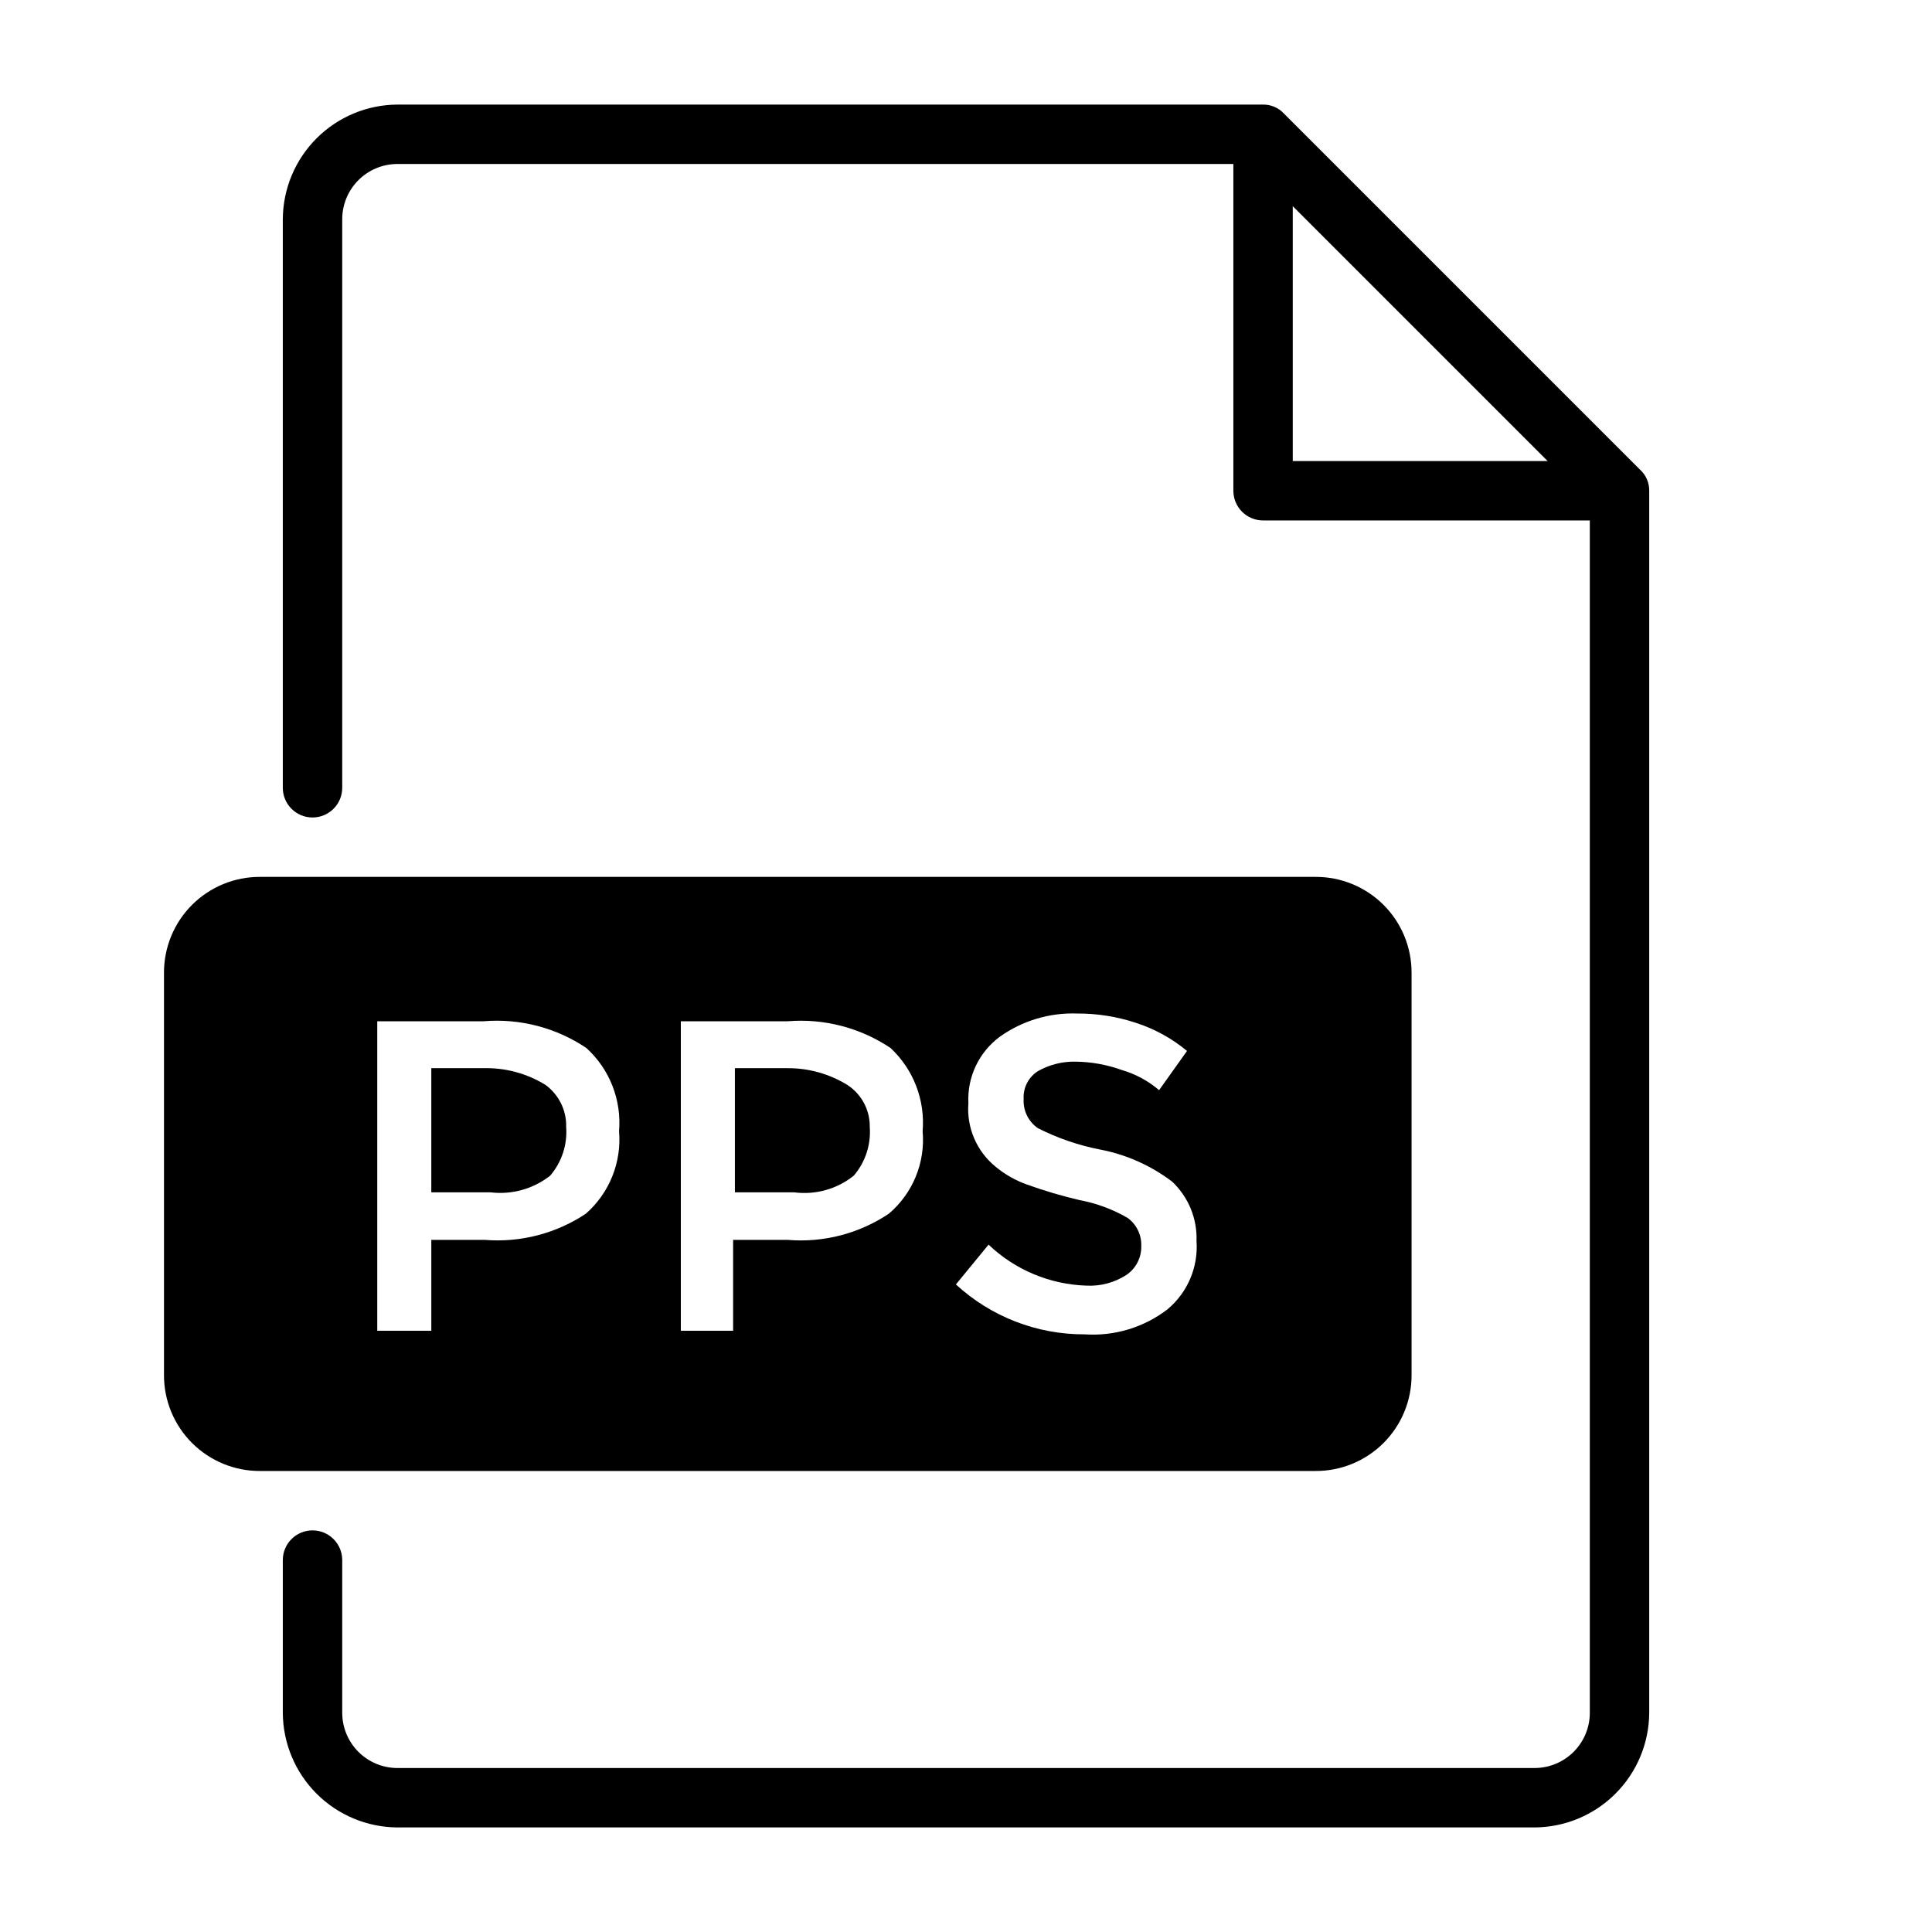 <?xml version="1.0" encoding="UTF-8"?>
<!-- Uploaded to: SVG Repo, www.svgrepo.com, Generator: SVG Repo Mixer Tools -->
<svg fill="#000000" width="800px" height="800px" version="1.1" viewBox="144 144 512 512" xmlns="http://www.w3.org/2000/svg">
 <g>
  <path d="m578.7 268.54-94.465-94.465c-1.422-1.527-3.426-2.387-5.512-2.359h-229.39c-8.047 0.039-15.75 3.254-21.441 8.945-5.688 5.688-8.902 13.395-8.945 21.441v150.67c0 4.348 3.523 7.871 7.871 7.871s7.875-3.523 7.875-7.871v-150.67c0-3.887 1.543-7.609 4.285-10.355 2.746-2.746 6.473-4.289 10.355-4.289h221.52v86.594c0 2.086 0.828 4.09 2.305 5.566 1.477 1.477 3.481 2.305 5.566 2.305h86.594v315.98c0 3.883-1.543 7.606-4.289 10.352-2.746 2.746-6.473 4.289-10.355 4.289h-301.34c-3.883 0-7.609-1.543-10.355-4.289-2.742-2.746-4.285-6.469-4.285-10.352v-40.465c0-4.348-3.527-7.871-7.875-7.871s-7.871 3.523-7.871 7.871v40.465c0.043 8.047 3.258 15.75 8.945 21.438 5.691 5.691 13.395 8.906 21.441 8.949h301.34c8.047-0.043 15.754-3.258 21.441-8.949 5.691-5.688 8.906-13.391 8.945-21.438v-323.86c0.027-2.09-0.832-4.09-2.359-5.512zm-92.105-69.902 67.543 67.543h-67.543z"/>
  <path d="m272 427.08h-13.699v32.906h15.746c5.625 0.668 11.285-0.914 15.742-4.41 3.07-3.57 4.598-8.215 4.254-12.91 0.113-4.406-1.945-8.586-5.512-11.176-4.965-3.051-10.711-4.582-16.531-4.41z"/>
  <path d="m352.77 427.08h-14.012v32.906h15.746c5.625 0.723 11.309-0.867 15.742-4.41 3.07-3.57 4.598-8.215 4.25-12.91 0.07-4.508-2.191-8.734-5.981-11.176-4.738-2.906-10.191-4.43-15.746-4.41z"/>
  <path d="m518.08 508.32v-106.43c0.043-6.777-2.629-13.289-7.422-18.082-4.793-4.789-11.305-7.465-18.082-7.422h-279.61c-6.777-0.043-13.289 2.633-18.082 7.422-4.793 4.793-7.469 11.305-7.426 18.082v106.43c-0.043 6.777 2.633 13.289 7.426 18.082 4.793 4.793 11.305 7.465 18.082 7.426h279.61c6.777 0.039 13.289-2.633 18.082-7.426 4.793-4.793 7.465-11.305 7.422-18.082zm-218.84-42.664c-7.891 5.25-17.32 7.688-26.766 6.926h-14.172v24.09h-14.324v-82.027h28.18c9.621-0.801 19.227 1.699 27.238 7.086 6.156 5.602 9.355 13.746 8.66 22.039 0.707 8.281-2.566 16.406-8.816 21.887zm80.293 0c-7.879 5.269-17.316 7.715-26.766 6.926h-14.484v24.09h-13.855v-82.027h28.34c9.621-0.785 19.223 1.711 27.238 7.086 6.059 5.656 9.191 13.777 8.5 22.039 0.75 8.32-2.598 16.488-8.973 21.887zm73.84 25.348c-6.25 4.785-14.027 7.137-21.883 6.613-12.652 0.066-24.859-4.66-34.168-13.227l8.66-10.547c7.023 6.699 16.277 10.566 25.977 10.863 3.727 0.184 7.418-0.809 10.551-2.836 2.547-1.727 4.035-4.637 3.938-7.715 0.09-2.914-1.266-5.684-3.621-7.398-3.953-2.289-8.266-3.887-12.754-4.723-4.695-1.098-9.32-2.465-13.855-4.094-3.039-1.07-5.863-2.668-8.344-4.723-5.043-4.082-7.754-10.383-7.242-16.848-0.352-6.906 2.781-13.527 8.344-17.633 5.961-4.246 13.156-6.402 20.469-6.141 5.348-0.027 10.668 0.824 15.742 2.519 4.887 1.602 9.43 4.109 13.383 7.398l-7.398 10.391c-2.891-2.469-6.269-4.293-9.922-5.352-3.941-1.418-8.09-2.16-12.277-2.203-3.473-0.066-6.898 0.805-9.922 2.519-2.508 1.594-3.957 4.43-3.777 7.398-0.164 3.051 1.266 5.973 3.777 7.715 5.223 2.648 10.785 4.555 16.531 5.668 6.922 1.332 13.441 4.238 19.051 8.5 4.32 4.074 6.672 9.812 6.457 15.746 0.492 6.926-2.379 13.664-7.715 18.105z"/>
 </g>
</svg>